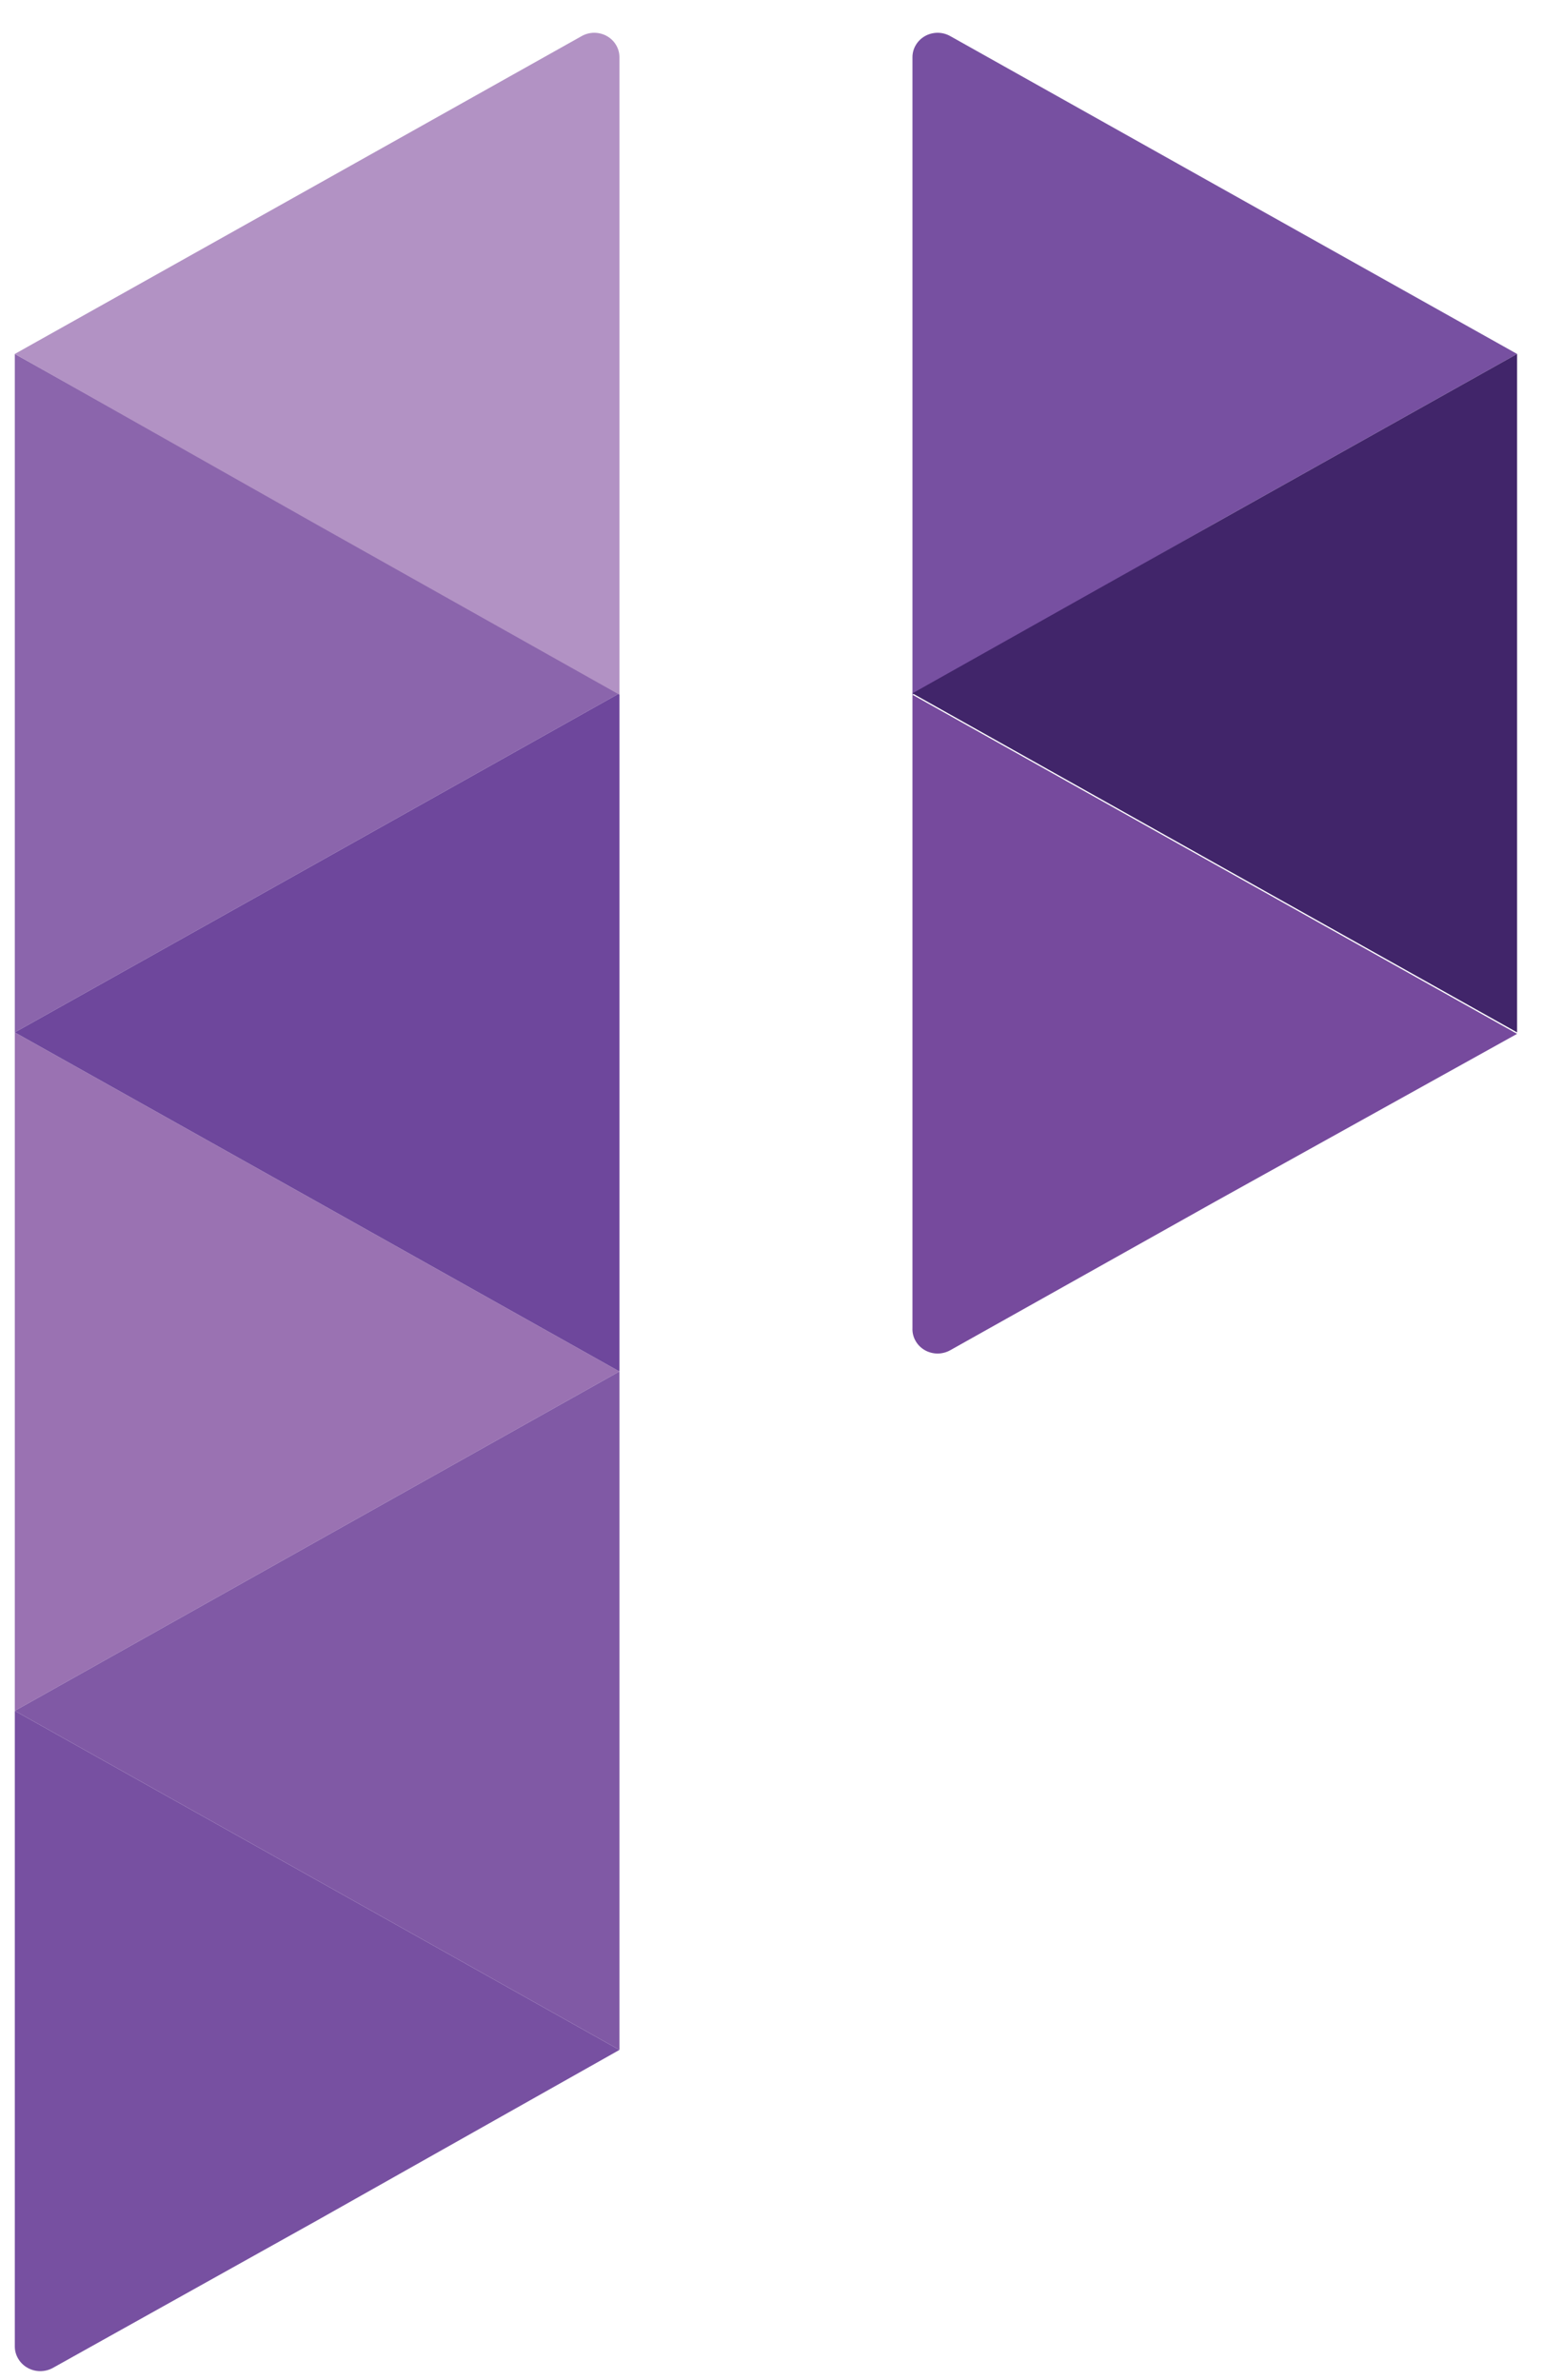 <svg width="37" height="57" viewBox="0 0 37 57" fill="none" xmlns="http://www.w3.org/2000/svg">
<g clip-path="url(#clip0_212_32)">
<path d="M21.866 8.476V1.369C21.866 1.266 21.894 1.165 21.948 1.076C22.001 0.987 22.078 0.913 22.17 0.862C22.262 0.811 22.366 0.785 22.473 0.785C22.579 0.786 22.683 0.814 22.774 0.866L29.107 4.416L36.355 8.476L29.107 12.536L21.866 16.637V8.476Z" fill="#7750A1"/>
<path d="M21.866 24.723V16.637L29.107 20.697L36.355 24.758L29.107 28.783L22.774 32.333C22.681 32.386 22.574 32.414 22.465 32.414C22.357 32.413 22.25 32.384 22.157 32.33C22.064 32.276 21.988 32.198 21.937 32.105C21.885 32.012 21.861 31.908 21.866 31.802V24.723Z" fill="#764A9D"/>
<path d="M36.355 16.603V24.723L29.107 20.663L21.866 16.603L29.107 12.536L36.355 8.476V16.603Z" fill="#41256A"/>
<path d="M0.355 16.603V8.476L7.603 12.536L14.844 16.603L7.603 20.663L0.355 24.723V16.603Z" fill="#8B65AC"/>
<path d="M0.355 32.843V24.723L7.603 28.783L14.844 32.843L7.603 36.903L0.355 40.97V32.843Z" fill="#9A72B2"/>
<path d="M14.844 24.723V32.843L7.603 28.783L0.355 24.723L7.603 20.663L14.844 16.603V24.723Z" fill="#6E479C"/>
<path d="M0.355 49.09V40.97L7.603 45.03L14.844 49.09L7.603 53.171L1.264 56.707C1.171 56.758 1.067 56.783 0.961 56.783C0.855 56.782 0.752 56.755 0.66 56.703C0.568 56.652 0.492 56.578 0.439 56.489C0.385 56.401 0.356 56.3 0.355 56.197L0.355 49.09Z" fill="#7750A1"/>
<path d="M14.844 40.97V49.09L7.603 45.03L0.355 40.97L7.603 36.903L14.844 32.843V40.97Z" fill="#8059A5"/>
<path d="M14.844 8.476V16.637L7.603 12.57L0.355 8.476L7.603 4.416L13.936 0.866C14.027 0.814 14.131 0.786 14.237 0.785C14.343 0.785 14.448 0.811 14.54 0.862C14.632 0.913 14.709 0.987 14.762 1.076C14.816 1.165 14.844 1.266 14.844 1.369V8.476Z" fill="#B292C4"/>
</g>
<defs>
<clipPath id="clip0_212_32">
<rect width="36" height="56" fill="white" transform="translate(0.355 0.783)"/>
</clipPath>
</defs>
</svg>
